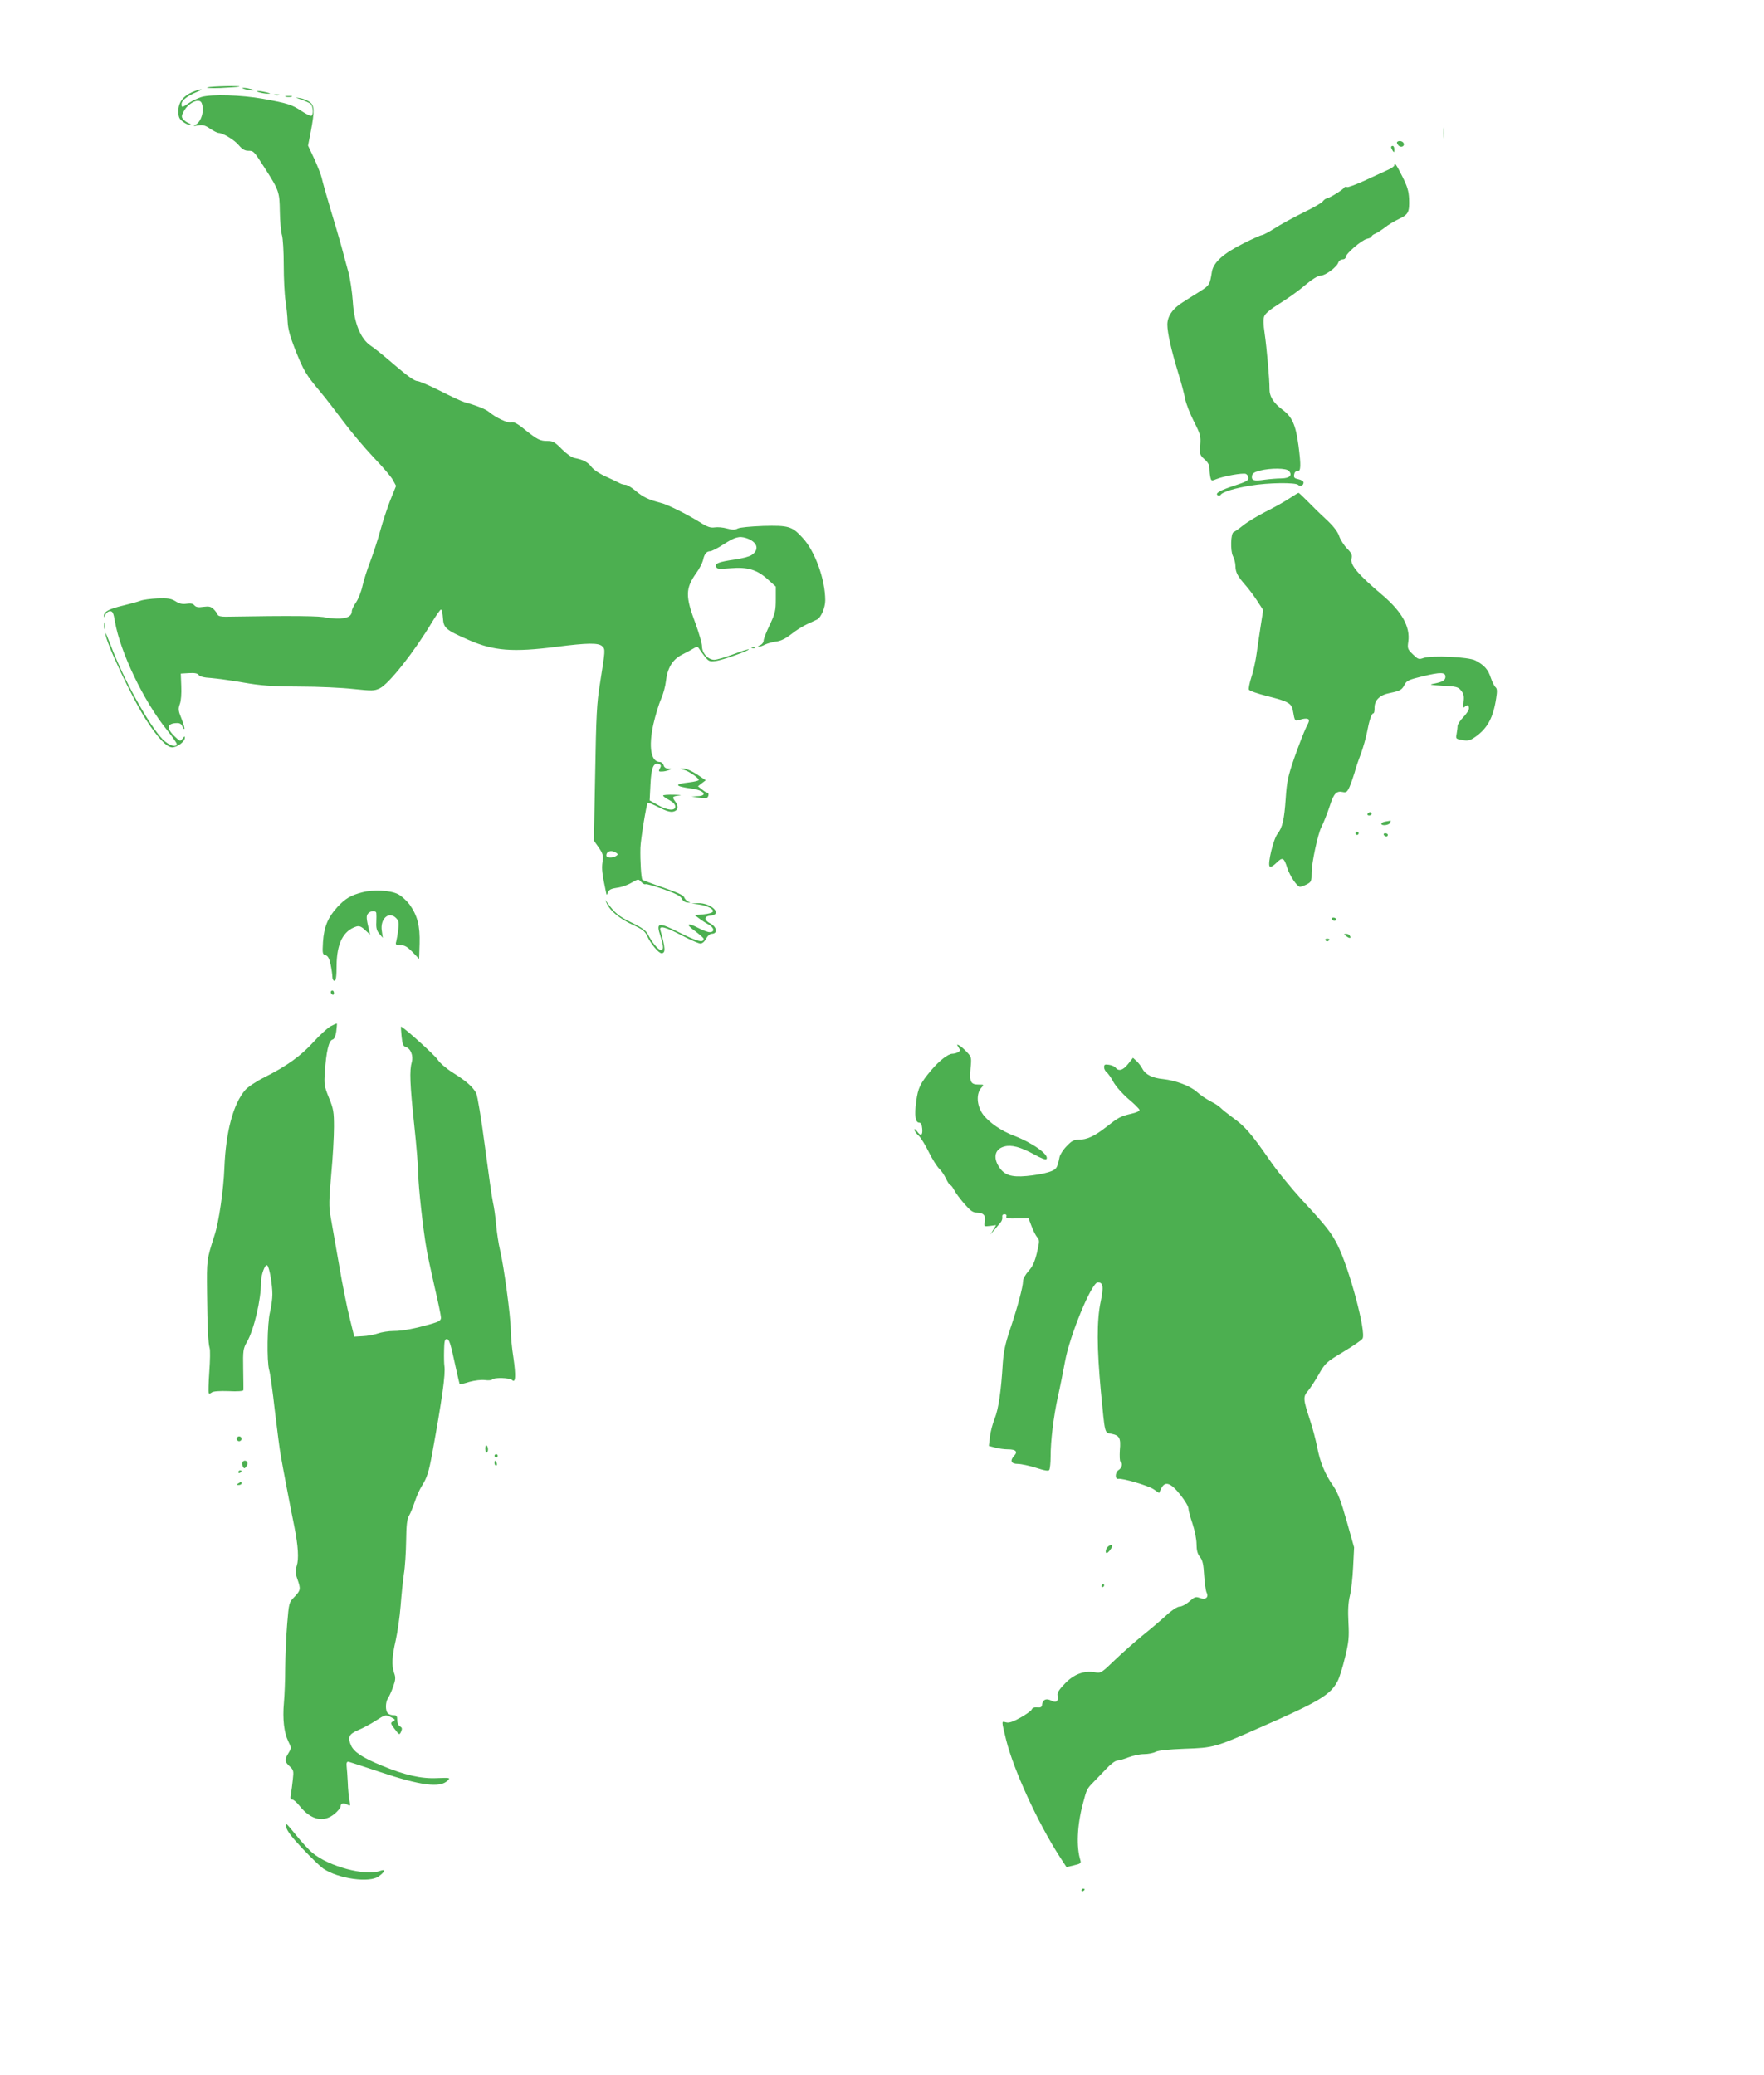 <?xml version="1.0" standalone="no"?>
<!DOCTYPE svg PUBLIC "-//W3C//DTD SVG 20010904//EN"
 "http://www.w3.org/TR/2001/REC-SVG-20010904/DTD/svg10.dtd">
<svg version="1.0" xmlns="http://www.w3.org/2000/svg"
 width="1088pt" height="1280pt" viewBox="0 0 1088 1280"
 preserveAspectRatio="xMidYMid meet">
<g transform="translate(0,1280) scale(0.1,-0.1)"
fill="#4caf50" stroke="none">
<path d="M1280 12261 c-14 -4 22 -6 80 -4 58 3 110 6 115 8 20 7 -171 3 -195
-4z"/>
<path d="M1510 12250 c14 -4 34 -8 45 -8 16 0 15 2 -5 8 -14 4 -34 8 -45 8
-16 0 -15 -2 5 -8z"/>
<path d="M1184 12231 c-57 -26 -84 -64 -84 -117 0 -34 5 -47 26 -63 15 -12 34
-21 43 -20 12 0 11 2 -4 9 -12 4 -27 15 -35 25 -12 14 -11 21 4 49 28 53 97
84 110 50 18 -46 -2 -115 -38 -133 -18 -9 -15 -10 16 -5 29 5 44 1 74 -20 21
-14 45 -26 52 -26 26 0 98 -43 125 -76 20 -24 37 -34 57 -34 34 0 35 -1 100
-102 92 -144 94 -151 96 -273 1 -60 7 -126 13 -145 6 -19 11 -102 11 -185 0
-82 5 -181 11 -220 6 -38 12 -97 13 -130 2 -43 15 -91 46 -170 52 -130 67
-156 150 -255 35 -41 101 -127 148 -190 47 -63 131 -163 186 -221 56 -58 110
-121 120 -141 l19 -35 -36 -89 c-19 -49 -47 -134 -62 -189 -15 -55 -43 -140
-61 -188 -19 -48 -40 -116 -48 -150 -7 -34 -25 -80 -39 -101 -15 -21 -27 -46
-27 -56 0 -32 -31 -47 -95 -45 -33 1 -62 3 -65 5 -18 11 -210 13 -619 6 -29 0
-46 4 -49 13 -2 7 -13 22 -24 33 -17 17 -29 19 -63 15 -32 -5 -46 -2 -56 9 -9
11 -23 14 -48 10 -25 -4 -44 0 -68 15 -27 17 -47 20 -110 18 -43 -2 -91 -8
-108 -15 -16 -6 -64 -19 -105 -29 -85 -20 -120 -38 -119 -63 0 -13 3 -11 9 6
5 12 18 22 29 22 16 0 21 -11 30 -64 33 -190 177 -491 321 -669 33 -41 60 -80
60 -86 0 -25 -49 -9 -85 27 -86 87 -248 381 -324 587 -17 44 -30 75 -31 69 -2
-47 166 -404 253 -537 70 -108 126 -167 159 -167 30 0 78 35 78 58 0 13 -2 12
-14 -4 -14 -18 -16 -18 -50 15 -53 51 -45 81 19 81 15 0 26 -8 30 -21 4 -11 9
-18 12 -15 3 3 -5 31 -17 62 -20 49 -22 60 -11 91 8 20 11 66 9 111 l-3 77 50
3 c35 2 53 -1 60 -11 7 -10 34 -17 75 -19 36 -3 126 -15 200 -28 110 -19 173
-24 345 -25 116 0 266 -7 335 -15 116 -12 128 -12 162 4 57 27 216 229 323
409 26 42 50 77 55 77 5 0 10 -23 12 -52 4 -62 16 -73 160 -136 153 -67 271
-76 538 -42 194 25 263 26 285 3 19 -19 19 -18 -15 -233 -19 -115 -23 -197
-29 -550 l-8 -415 30 -43 c26 -38 29 -49 23 -90 -6 -41 -2 -73 21 -182 5 -24
5 -24 13 -4 6 16 20 23 56 28 26 3 66 17 89 31 42 24 43 24 60 5 10 -11 22
-17 26 -14 5 3 55 -11 112 -31 76 -27 105 -42 112 -58 6 -13 20 -23 35 -24 21
-2 22 -1 6 5 -11 5 -22 17 -26 27 -4 13 -44 31 -128 60 -68 23 -126 45 -130
49 -7 8 -14 114 -12 196 1 48 37 270 45 278 3 3 34 -10 69 -28 46 -23 72 -31
90 -26 29 7 34 32 11 62 -21 28 -19 32 23 37 22 2 11 4 -30 5 -38 1 -68 -1
-68 -5 0 -5 17 -17 38 -28 24 -13 37 -27 37 -40 0 -29 -51 -24 -110 11 l-48
27 5 99 c5 104 19 137 53 125 13 -5 14 -11 5 -27 -9 -17 -8 -20 12 -19 13 0
32 4 43 9 19 8 19 9 -3 9 -15 1 -26 8 -29 21 -3 11 -13 20 -23 20 -55 0 -71
91 -40 233 12 53 33 123 47 154 14 32 27 81 30 109 9 82 40 135 98 165 28 14
61 32 74 40 21 13 24 12 35 -5 6 -10 22 -32 35 -48 22 -27 29 -30 65 -25 40 4
211 65 204 72 -2 2 -44 -11 -93 -30 -50 -19 -103 -34 -118 -35 -39 0 -77 40
-77 83 0 18 -18 80 -39 138 -65 172 -64 219 4 315 19 26 37 62 41 78 8 39 22
56 44 56 9 0 45 18 79 40 74 48 100 55 144 41 69 -23 84 -71 32 -105 -13 -9
-59 -21 -102 -27 -102 -15 -124 -24 -116 -45 5 -14 17 -15 89 -9 106 9 164 -9
231 -70 l48 -43 0 -78 c0 -71 -4 -87 -37 -158 -21 -43 -38 -87 -38 -97 0 -11
-10 -24 -22 -29 -13 -5 -17 -9 -10 -9 7 -1 25 5 40 13 15 7 46 16 69 19 29 3
58 18 93 45 28 23 72 50 98 62 26 12 54 25 62 29 24 12 50 73 50 118 0 128
-63 304 -140 386 -65 71 -86 77 -243 73 -77 -3 -144 -9 -157 -16 -17 -9 -32
-9 -66 0 -24 7 -58 10 -76 7 -26 -4 -46 3 -93 33 -85 52 -197 108 -242 119
-71 18 -109 36 -153 74 -24 20 -52 37 -62 37 -10 0 -26 4 -36 10 -9 5 -47 23
-84 40 -39 17 -77 43 -89 59 -22 30 -50 45 -105 56 -18 3 -50 26 -79 55 -42
43 -55 50 -88 50 -46 0 -62 8 -141 71 -46 38 -67 48 -84 44 -22 -5 -93 28
-137 65 -19 16 -81 41 -150 59 -16 5 -84 36 -150 70 -66 33 -130 61 -143 61
-15 0 -63 34 -135 96 -62 54 -129 108 -151 122 -62 42 -102 139 -110 273 -4
58 -16 139 -27 180 -11 41 -31 112 -43 159 -13 47 -44 153 -69 235 -25 83 -48
166 -52 185 -4 19 -25 73 -46 119 l-39 83 17 87 c24 128 23 160 -7 182 -14 10
-41 21 -60 24 -32 5 -32 4 8 -9 23 -8 49 -20 57 -26 16 -14 20 -65 6 -74 -5
-3 -32 10 -61 29 -60 40 -86 48 -240 76 -130 23 -313 29 -376 11 -23 -7 -58
-23 -78 -37 -44 -30 -46 -30 -46 -6 0 22 36 50 95 74 22 9 33 16 25 16 -8 0
-33 -8 -56 -18z m2616 -4691 c13 -9 13 -11 0 -20 -22 -14 -60 -12 -60 3 0 27
31 36 60 17z"/>
<path d="M1600 12230 c14 -4 36 -8 50 -8 22 0 22 1 -5 8 -16 4 -39 8 -50 8
-16 0 -15 -2 5 -8z"/>
<path d="M1693 12213 c9 -2 23 -2 30 0 6 3 -1 5 -18 5 -16 0 -22 -2 -12 -5z"/>
<path d="M1763 12203 c9 -2 25 -2 35 0 9 3 1 5 -18 5 -19 0 -27 -2 -17 -5z"/>
<path d="M8903 11980 c0 -36 2 -50 4 -32 2 17 2 47 0 65 -2 17 -4 3 -4 -33z"/>
<path d="M8617 11924 c-3 -4 1 -13 9 -22 17 -16 42 -2 30 17 -8 12 -29 15 -39
5z"/>
<path d="M8580 11893 c0 -5 5 -15 10 -23 8 -12 10 -11 10 8 0 12 -4 22 -10 22
-5 0 -10 -3 -10 -7z"/>
<path d="M8600 11780 c0 -6 -19 -19 -42 -29 -24 -11 -87 -40 -141 -65 -55 -25
-103 -43 -109 -40 -6 4 -13 2 -17 -3 -8 -14 -91 -65 -108 -67 -7 -1 -19 -10
-25 -19 -7 -9 -62 -41 -123 -70 -60 -30 -139 -73 -174 -96 -35 -22 -70 -41
-77 -41 -7 0 -58 -23 -114 -51 -124 -62 -185 -117 -195 -174 -13 -82 -15 -85
-75 -123 -32 -20 -80 -50 -106 -67 -61 -38 -94 -86 -94 -137 0 -51 24 -157 66
-295 19 -61 39 -136 44 -165 6 -29 30 -91 54 -138 40 -79 43 -90 39 -145 -5
-57 -3 -61 26 -88 23 -20 31 -36 31 -60 0 -17 3 -42 6 -54 5 -20 8 -20 37 -8
47 19 162 39 181 32 9 -4 16 -15 16 -26 0 -15 -17 -24 -82 -45 -90 -29 -127
-49 -107 -61 6 -4 14 -3 18 3 11 18 88 41 186 57 107 18 276 20 292 4 13 -13
33 -4 33 15 0 8 -14 16 -31 20 -25 5 -30 10 -27 28 2 15 9 22 21 22 21 -2 22
33 6 157 -17 128 -39 178 -99 222 -56 42 -81 82 -80 130 1 50 -17 253 -30 342
-8 54 -9 88 -2 105 6 16 41 45 93 77 46 28 117 78 156 112 48 40 82 61 99 61
28 0 101 53 109 82 4 10 15 18 26 18 10 0 19 6 19 14 0 21 99 106 132 113 15
3 28 10 28 14 0 5 10 13 23 18 12 5 38 22 58 37 19 16 59 40 87 53 59 28 66
42 63 125 -2 46 -11 77 -42 138 -37 74 -49 90 -49 68z m-650 -1885 c23 -27 4
-45 -47 -46 -26 0 -73 -4 -103 -8 -66 -10 -82 -5 -78 23 2 16 14 24 48 33 67
17 165 16 180 -2z"/>
<path d="M7950 9724 c-30 -20 -95 -56 -145 -81 -49 -25 -112 -63 -138 -84 -26
-21 -52 -39 -58 -41 -18 -6 -21 -114 -5 -147 9 -17 16 -45 16 -63 1 -39 12
-61 63 -119 21 -24 54 -68 73 -98 l35 -54 -15 -96 c-8 -53 -20 -132 -26 -176
-6 -44 -20 -108 -32 -143 -11 -34 -18 -69 -15 -76 3 -7 54 -25 114 -40 131
-33 150 -44 158 -93 11 -63 11 -63 45 -52 16 6 37 8 45 5 13 -5 12 -13 -10
-55 -13 -27 -45 -110 -71 -183 -40 -116 -47 -148 -54 -253 -9 -132 -20 -179
-51 -219 -25 -32 -62 -186 -48 -200 6 -6 22 2 42 22 38 37 46 33 67 -33 16
-49 60 -114 78 -115 7 0 26 7 42 15 28 15 30 19 30 76 0 56 39 238 60 277 15
30 37 86 55 140 21 66 39 85 75 77 23 -5 29 -1 44 32 9 21 23 61 31 88 7 28
25 80 39 116 13 36 30 95 37 130 14 75 28 119 40 119 4 0 7 14 7 31 -2 49 31
82 93 94 67 14 75 19 93 53 12 24 27 30 113 51 109 26 138 25 138 -3 0 -22
-16 -32 -70 -43 -34 -6 -27 -8 53 -13 85 -4 96 -7 114 -30 16 -19 19 -35 15
-68 -3 -32 -2 -41 6 -33 17 17 27 13 27 -9 0 -10 -16 -35 -35 -54 -19 -20 -35
-44 -35 -54 0 -11 -3 -33 -6 -50 -6 -29 -4 -30 36 -37 35 -6 47 -3 80 20 74
52 110 118 128 238 7 43 6 60 -4 68 -7 6 -20 32 -29 58 -17 52 -40 78 -95 107
-42 22 -270 33 -321 15 -28 -10 -33 -8 -65 23 -32 31 -34 36 -28 78 13 91 -39
184 -157 285 -154 130 -203 189 -193 228 5 22 0 34 -29 63 -19 20 -41 55 -48
77 -9 26 -36 61 -78 100 -36 33 -88 84 -116 113 -28 28 -53 52 -56 52 -2 0
-29 -16 -59 -36z"/>
<path d="M642 8940 c0 -19 2 -27 5 -17 2 9 2 25 0 35 -3 9 -5 1 -5 -18z"/>
<path d="M4638 8803 c7 -3 16 -2 19 1 4 3 -2 6 -13 5 -11 0 -14 -3 -6 -6z"/>
<path d="M4220 8051 c27 -7 90 -50 90 -62 0 -5 -27 -11 -60 -15 -96 -11 -90
-24 20 -39 73 -10 97 -44 33 -46 l-38 -2 40 -6 c22 -4 46 -5 53 -3 13 4 17 32
5 32 -5 0 -19 9 -33 20 l-25 20 24 19 24 18 -55 37 c-30 20 -66 35 -79 35
l-24 -1 25 -7z"/>
<path d="M8435 7780 c-3 -5 1 -10 9 -10 9 0 16 5 16 10 0 6 -4 10 -9 10 -6 0
-13 -4 -16 -10z"/>
<path d="M8548 7733 c-16 -2 -28 -9 -28 -14 0 -15 47 -10 54 6 3 8 4 14 3 14
-1 -1 -14 -4 -29 -6z"/>
<path d="M8360 7660 c0 -5 5 -10 10 -10 6 0 10 5 10 10 0 6 -4 10 -10 10 -5 0
-10 -4 -10 -10z"/>
<path d="M8535 7650 c3 -5 10 -10 16 -10 5 0 9 5 9 10 0 6 -7 10 -16 10 -8 0
-12 -4 -9 -10z"/>
<path d="M2235 7296 c-71 -18 -105 -38 -154 -91 -59 -64 -83 -124 -89 -216 -4
-70 -3 -76 16 -81 14 -4 23 -19 31 -57 6 -29 11 -63 11 -76 0 -14 6 -25 13
-25 9 0 13 25 13 93 1 138 41 216 122 242 18 5 31 0 54 -22 l31 -28 -7 29
c-17 70 -18 87 -6 101 15 18 49 20 51 3 1 -7 1 -33 0 -58 -2 -34 3 -52 19 -70
l21 -25 -6 43 c-12 74 43 124 87 80 17 -17 20 -28 14 -72 -3 -28 -9 -61 -12
-73 -6 -20 -3 -23 26 -23 26 0 42 -10 74 -42 l41 -43 3 94 c3 111 -13 173 -62
242 -19 25 -51 54 -72 64 -48 24 -152 29 -219 11z"/>
<path d="M3744 7224 c22 -45 81 -93 162 -130 60 -28 73 -39 88 -72 20 -44 69
-102 86 -102 26 0 25 31 -7 143 -9 30 31 20 132 -33 52 -27 104 -50 115 -50
12 0 26 12 35 30 9 17 24 30 34 30 40 0 34 43 -10 65 -39 21 -37 43 3 47 79 7
5 80 -79 77 l-38 -2 45 -6 c54 -8 93 -28 87 -44 -2 -7 -28 -14 -58 -17 l-54
-5 27 -20 c14 -11 40 -28 57 -37 37 -20 41 -48 8 -48 -12 0 -44 12 -70 26 -69
36 -81 24 -19 -20 28 -21 52 -42 52 -47 0 -27 -41 -16 -146 37 -135 68 -148
66 -121 -19 21 -66 21 -87 3 -87 -16 0 -54 46 -80 97 -12 23 -36 41 -100 72
-78 38 -103 58 -149 121 -17 25 -17 25 -3 -6z"/>
<path d="M8215 7130 c3 -5 10 -10 16 -10 5 0 9 5 9 10 0 6 -7 10 -16 10 -8 0
-12 -4 -9 -10z"/>
<path d="M8304 7025 c21 -16 32 -13 21 4 -3 6 -14 11 -23 11 -15 -1 -15 -2 2
-15z"/>
<path d="M8175 7000 c4 -6 11 -8 16 -5 14 9 11 15 -7 15 -8 0 -12 -5 -9 -10z"/>
<path d="M2040 6681 c0 -6 5 -13 10 -16 6 -3 10 1 10 9 0 9 -4 16 -10 16 -5 0
-10 -4 -10 -9z"/>
<path d="M2040 6470 c-19 -10 -67 -54 -107 -98 -78 -86 -166 -149 -302 -217
-50 -25 -101 -59 -118 -78 -74 -85 -120 -256 -129 -480 -5 -134 -34 -336 -61
-417 -49 -153 -48 -148 -46 -355 2 -214 7 -310 16 -341 4 -10 3 -75 -2 -144
-5 -69 -6 -129 -4 -133 3 -4 11 -3 19 4 9 7 46 10 104 8 55 -3 90 0 91 6 1 6
0 65 -1 132 -2 112 0 125 23 165 44 77 87 261 87 369 0 47 26 117 39 103 13
-13 31 -118 31 -178 0 -28 -7 -78 -15 -111 -17 -71 -20 -303 -5 -355 6 -19 22
-132 35 -250 14 -118 30 -242 36 -275 12 -70 60 -323 85 -445 23 -116 28 -197
14 -239 -9 -30 -9 -44 4 -81 22 -62 21 -69 -18 -110 -34 -35 -34 -36 -45 -169
-6 -74 -11 -195 -12 -270 0 -75 -4 -172 -8 -215 -9 -100 1 -184 27 -237 20
-41 20 -41 1 -73 -25 -41 -24 -52 7 -81 25 -23 26 -29 20 -82 -3 -32 -9 -73
-12 -91 -5 -24 -3 -32 8 -32 8 0 29 -18 47 -41 69 -86 147 -103 214 -48 20 17
37 37 37 44 0 21 17 27 41 14 21 -11 21 -10 14 27 -4 22 -9 71 -10 109 -2 39
-5 84 -7 100 -2 22 1 29 12 28 8 -2 94 -30 190 -62 253 -85 375 -101 421 -54
18 17 16 18 -65 15 -98 -5 -201 19 -341 77 -122 50 -173 85 -191 127 -21 49
-11 68 45 92 27 11 74 36 105 56 64 41 64 41 101 22 24 -13 25 -15 9 -24 -17
-9 -16 -13 11 -48 28 -37 29 -37 39 -15 8 18 6 25 -7 32 -10 6 -17 22 -17 39
0 25 -4 30 -23 30 -13 0 -28 5 -35 12 -16 16 -15 69 1 93 8 11 22 43 32 71 15
42 16 57 6 84 -16 48 -14 98 10 203 11 50 25 146 30 212 5 66 14 154 20 195 7
41 13 134 14 206 1 98 6 136 18 155 8 13 24 52 35 85 11 34 31 79 45 100 30
48 42 84 62 194 61 335 84 494 76 545 -2 11 -3 53 -2 93 1 56 4 72 16 72 16 0
23 -22 56 -175 12 -55 23 -101 24 -103 2 -2 29 4 60 14 33 9 74 14 96 11 22
-3 42 -1 45 4 8 13 108 11 122 -3 22 -22 25 23 9 136 -10 61 -17 141 -17 178
0 75 -42 389 -66 488 -9 36 -19 106 -24 155 -4 50 -13 111 -19 136 -6 25 -28
181 -50 347 -22 169 -46 313 -54 329 -21 39 -59 73 -145 127 -40 25 -81 61
-92 79 -17 28 -220 210 -227 204 -1 -2 1 -29 4 -61 5 -46 10 -60 25 -64 30 -8
49 -54 38 -93 -15 -52 -12 -134 15 -389 14 -129 25 -267 25 -306 0 -67 29
-335 51 -459 5 -33 28 -137 49 -231 22 -94 40 -180 40 -192 0 -16 -11 -24 -52
-36 -107 -31 -184 -46 -239 -46 -31 0 -75 -7 -98 -15 -23 -8 -65 -16 -94 -17
l-52 -3 -27 110 c-16 61 -46 211 -67 335 -22 124 -45 257 -52 296 -11 60 -10
101 4 260 10 104 17 236 17 292 0 93 -3 112 -31 180 -29 72 -31 83 -25 163 8
121 24 190 46 196 12 3 19 19 24 50 3 26 5 47 4 49 -2 1 -19 -6 -38 -16z"/>
<path d="M5912 6340 c11 -17 11 -22 -2 -30 -8 -5 -25 -10 -36 -10 -26 0 -81
-43 -130 -101 -69 -82 -82 -110 -93 -194 -12 -86 -5 -130 19 -130 10 0 16 -12
18 -37 4 -43 -9 -49 -32 -16 -9 12 -16 17 -16 10 0 -7 11 -24 26 -37 14 -13
42 -59 63 -102 21 -43 50 -88 63 -101 14 -13 33 -41 43 -63 10 -21 22 -39 26
-39 5 0 16 -15 25 -32 9 -18 38 -56 63 -85 37 -42 52 -53 77 -53 40 0 56 -19
48 -57 -6 -29 -5 -29 32 -25 l38 5 -18 -29 -17 -29 25 30 c14 17 31 37 38 45
7 8 12 23 10 33 -2 11 3 17 13 17 11 0 15 -5 12 -14 -4 -11 9 -13 66 -12 l71
1 19 -50 c10 -27 26 -58 35 -68 14 -16 14 -24 -2 -93 -14 -58 -27 -86 -52
-114 -19 -21 -34 -48 -34 -62 0 -34 -34 -162 -80 -298 -30 -89 -40 -138 -45
-210 -10 -170 -27 -284 -50 -340 -12 -30 -26 -81 -29 -112 l-7 -57 38 -10 c21
-6 57 -11 80 -11 48 0 62 -14 39 -39 -29 -31 -20 -51 22 -51 20 0 71 -11 112
-24 55 -18 77 -21 82 -13 4 7 8 43 8 80 0 101 18 248 45 372 14 61 33 158 44
217 29 161 164 488 202 488 33 0 37 -27 18 -118 -25 -116 -24 -288 1 -555 26
-268 22 -253 64 -261 51 -10 60 -26 53 -101 -2 -36 -1 -68 4 -71 16 -10 9 -39
-12 -52 -22 -14 -23 -59 -1 -54 25 5 185 -42 217 -64 l34 -23 13 27 c23 48 58
37 117 -37 28 -35 51 -73 51 -85 0 -11 11 -54 25 -94 14 -42 25 -97 25 -127 0
-38 6 -60 21 -79 17 -21 22 -46 26 -114 3 -48 10 -95 15 -105 15 -30 -6 -47
-41 -34 -26 10 -33 7 -65 -21 -20 -18 -47 -32 -60 -32 -14 0 -48 -22 -87 -58
-35 -32 -100 -87 -144 -122 -44 -36 -119 -102 -167 -148 -85 -82 -88 -84 -126
-77 -67 11 -128 -12 -183 -69 -36 -37 -49 -57 -46 -73 7 -36 -7 -49 -37 -34
-31 17 -53 9 -58 -21 -2 -19 -8 -22 -31 -20 -17 2 -29 -3 -33 -12 -3 -9 -35
-31 -70 -51 -47 -26 -70 -34 -89 -29 -29 7 -29 15 1 -109 46 -185 195 -510
329 -718 l43 -66 46 11 c39 9 45 13 40 30 -26 82 -21 214 15 350 24 91 24 91
68 136 18 19 54 56 79 82 25 27 54 48 65 48 10 0 41 9 69 20 28 11 71 20 96
20 25 0 57 6 72 14 18 9 78 15 177 19 180 6 189 8 469 132 365 160 433 201
477 287 11 21 31 86 45 145 23 94 26 122 21 215 -4 76 -1 123 9 165 8 32 17
112 20 178 l6 120 -46 163 c-35 124 -55 175 -82 215 -52 74 -83 150 -100 242
-9 44 -28 118 -44 165 -43 131 -44 144 -12 181 15 18 45 64 67 103 39 68 45
74 150 137 60 36 114 73 119 82 24 38 -81 431 -154 577 -39 77 -68 115 -223
282 -64 70 -154 180 -198 245 -111 160 -151 206 -224 258 -34 25 -68 52 -76
61 -7 8 -35 27 -61 40 -27 14 -66 40 -86 59 -42 37 -129 70 -209 79 -65 6
-109 28 -127 64 -8 15 -24 36 -36 47 l-22 20 -30 -38 c-31 -39 -58 -47 -77
-23 -6 8 -25 16 -41 18 -25 4 -30 1 -30 -15 0 -11 7 -25 16 -31 8 -7 28 -34
42 -61 16 -28 55 -72 92 -104 36 -30 66 -60 68 -67 2 -7 -18 -17 -50 -24 -68
-16 -80 -23 -155 -82 -72 -56 -118 -78 -169 -78 -30 0 -44 -7 -75 -40 -22 -22
-41 -53 -44 -68 -14 -70 -19 -77 -70 -93 -28 -9 -87 -19 -132 -23 -97 -9 -140
6 -173 59 -36 58 -22 108 35 123 43 12 99 -3 182 -48 46 -26 74 -36 78 -29 17
26 -87 100 -200 143 -81 31 -151 80 -190 129 -42 56 -46 134 -9 171 14 15 12
16 -19 16 -50 0 -58 16 -51 98 7 68 6 72 -22 102 -16 17 -37 36 -47 41 -16 9
-17 8 -5 -11z"/>
<path d="M1460 3925 c0 -8 7 -15 15 -15 8 0 15 7 15 15 0 8 -7 15 -15 15 -8 0
-15 -7 -15 -15z"/>
<path d="M2993 3865 c0 -14 3 -25 8 -25 5 0 9 9 9 19 0 11 -4 22 -9 25 -5 3
-8 -6 -8 -19z"/>
<path d="M3050 3820 c0 -5 5 -10 10 -10 6 0 10 5 10 10 0 6 -4 10 -10 10 -5 0
-10 -4 -10 -10z"/>
<path d="M1495 3780 c-3 -5 -2 -17 3 -26 8 -14 10 -14 21 0 13 15 8 36 -9 36
-5 0 -12 -4 -15 -10z"/>
<path d="M3050 3775 c0 -8 4 -15 10 -15 5 0 7 7 4 15 -4 8 -8 15 -10 15 -2 0
-4 -7 -4 -15z"/>
<path d="M1470 3719 c0 -5 5 -7 10 -4 6 3 10 8 10 11 0 2 -4 4 -10 4 -5 0 -10
-5 -10 -11z"/>
<path d="M1470 3650 c-13 -8 -12 -10 3 -10 9 0 17 5 17 10 0 12 -1 12 -20 0z"/>
<path d="M6832 3258 c-13 -13 -16 -38 -6 -38 8 0 33 32 34 43 0 11 -15 8 -28
-5z"/>
<path d="M6795 3020 c-3 -5 -1 -10 4 -10 6 0 11 5 11 10 0 6 -2 10 -4 10 -3 0
-8 -4 -11 -10z"/>
<path d="M1765 1530 c6 -25 35 -63 103 -135 52 -55 109 -110 127 -122 92 -62
285 -89 341 -47 39 28 44 47 9 34 -90 -34 -316 26 -418 111 -21 17 -68 68
-104 113 -60 74 -65 78 -58 46z"/>
<path d="M6670 1139 c0 -5 5 -7 10 -4 6 3 10 8 10 11 0 2 -4 4 -10 4 -5 0 -10
-5 -10 -11z"/>
</g>
</svg>

